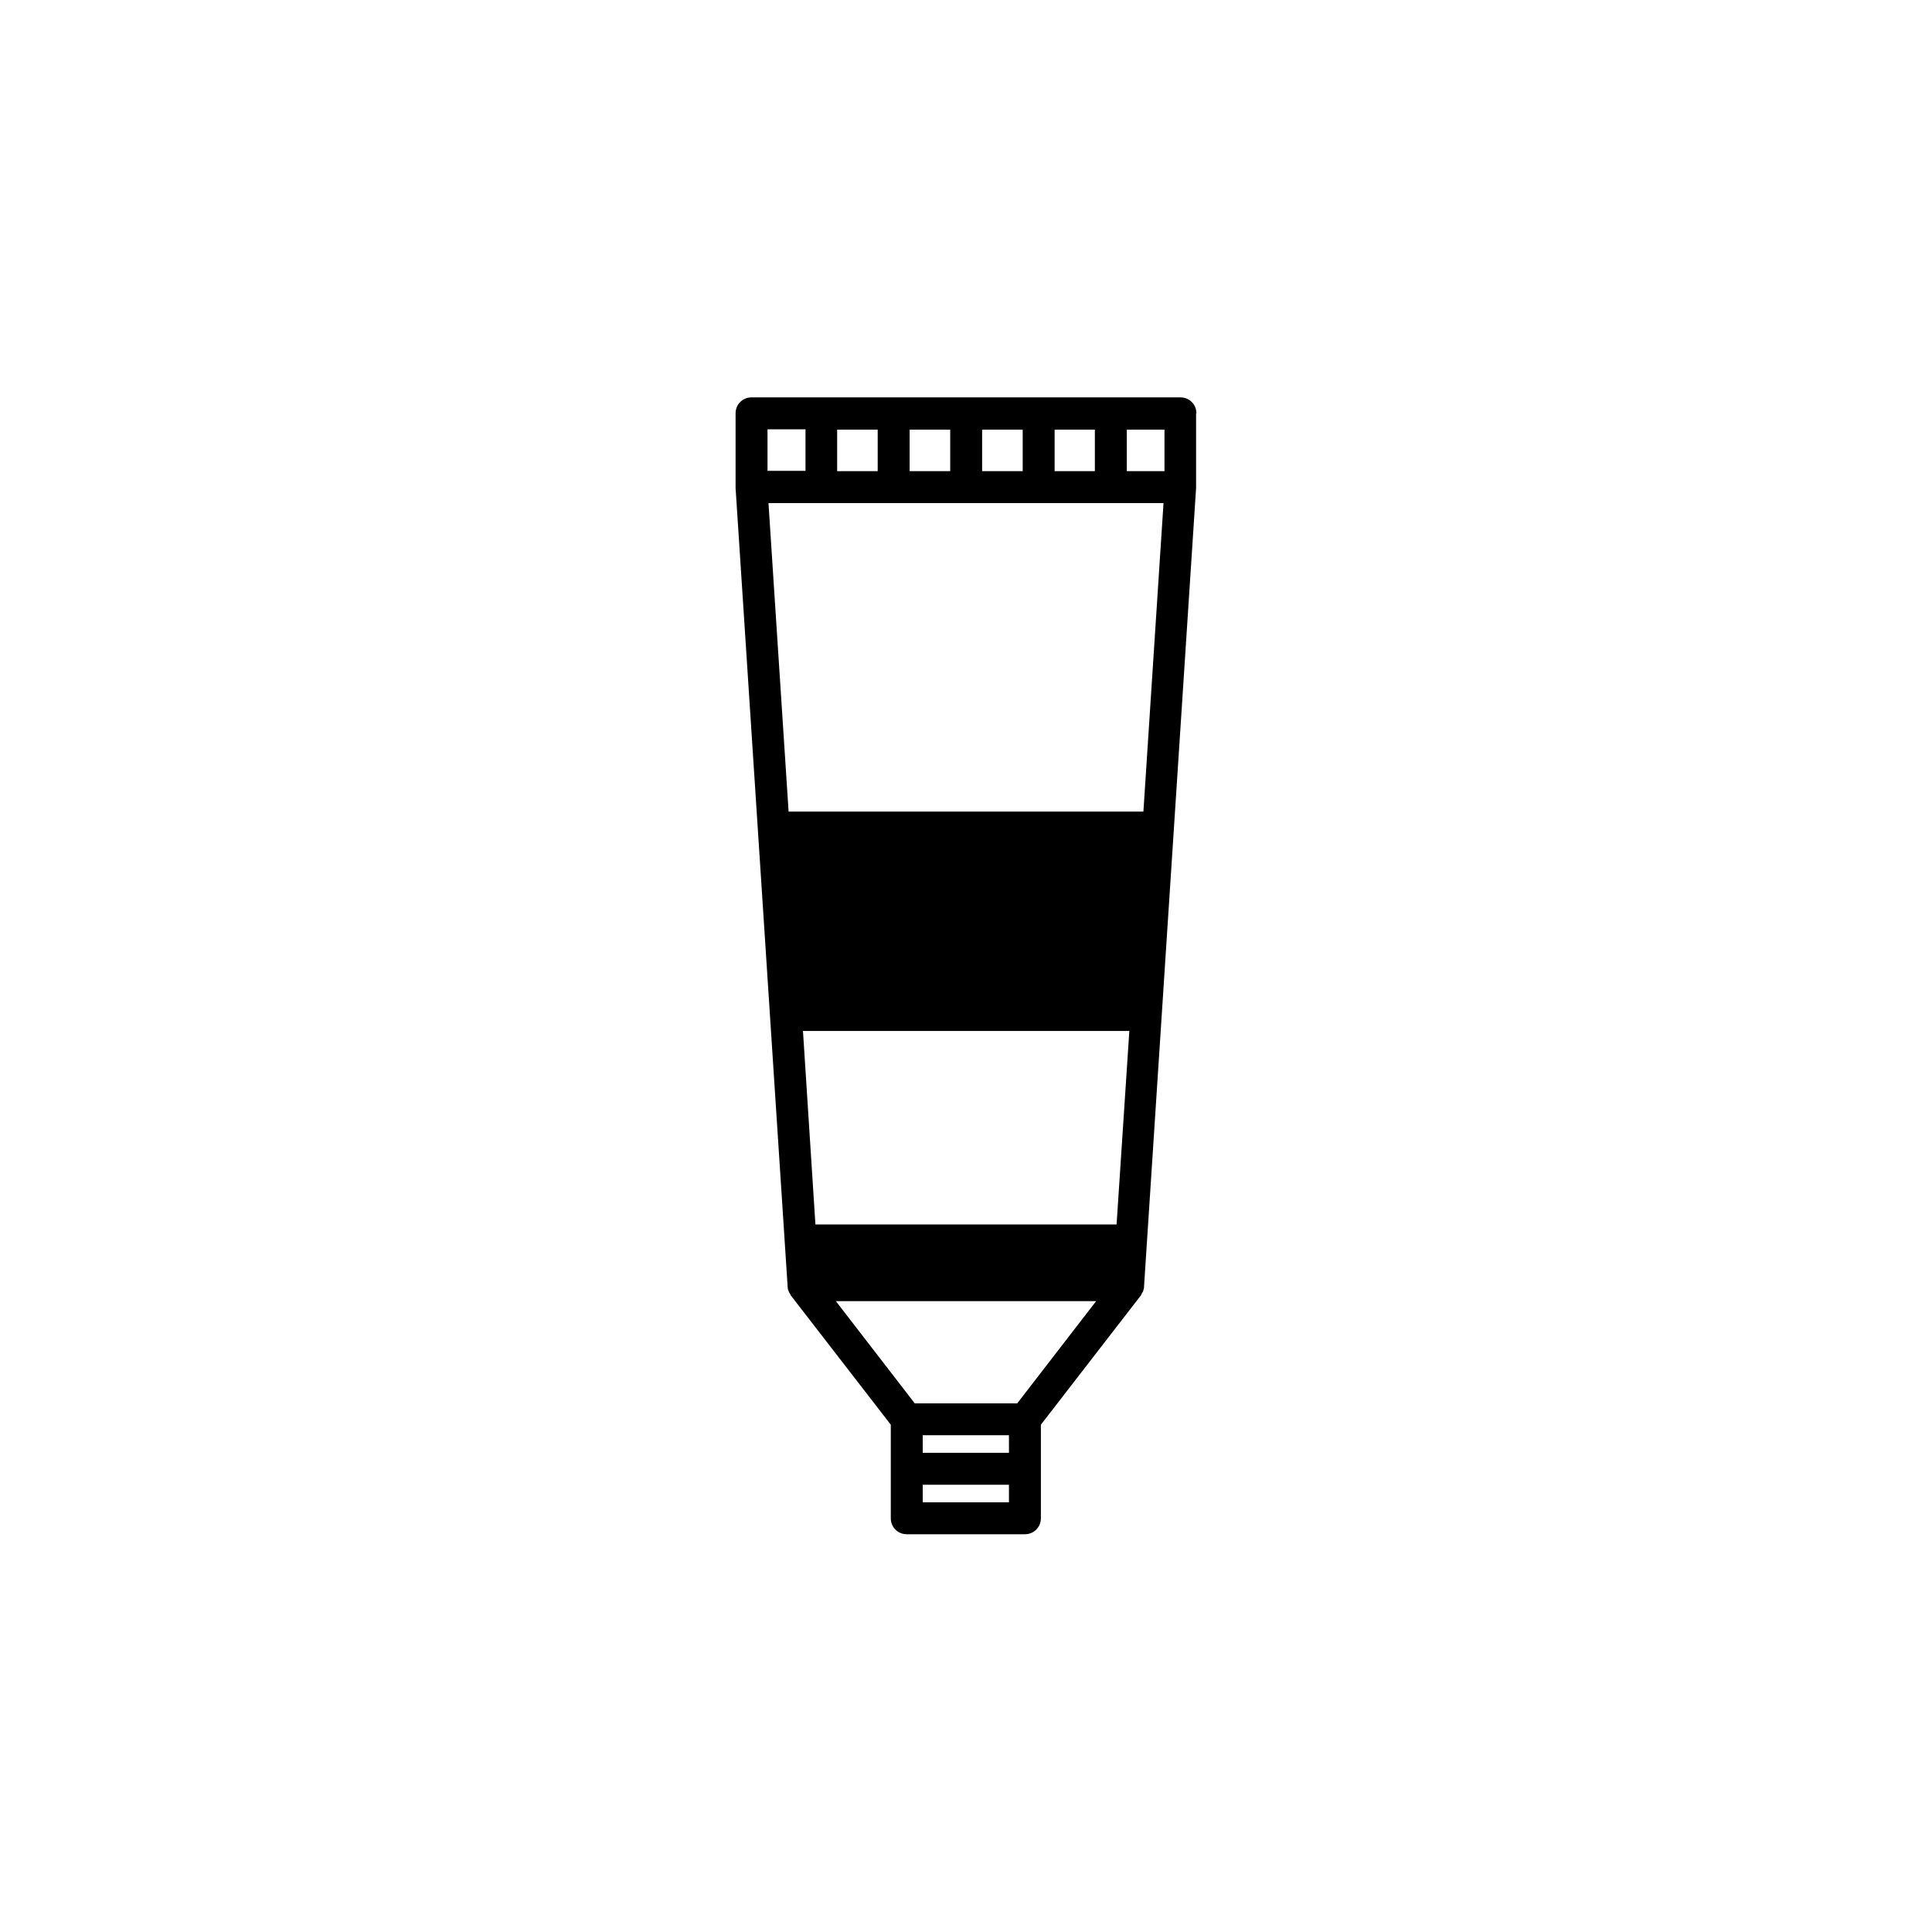 <?xml version="1.0" encoding="UTF-8"?>
<!-- Uploaded to: SVG Repo, www.svgrepo.com, Generator: SVG Repo Mixer Tools -->
<svg fill="#000000" width="800px" height="800px" version="1.1" viewBox="144 144 512 512" xmlns="http://www.w3.org/2000/svg">
 <path d="m461.06 253.54c0-2.371-1.863-4.231-4.231-4.231h-113.66c-2.371 0-4.231 1.863-4.231 4.231v19.465 0.168 0.168l13.793 211.58v0.086c0 0.254 0.086 0.508 0.086 0.676 0 0.086 0 0.086 0.086 0.168 0.086 0.168 0.086 0.34 0.168 0.508 0 0.086 0.086 0.168 0.086 0.168 0.086 0.168 0.168 0.34 0.254 0.422 0 0.086 0.086 0.086 0.086 0.168v0.086l26.574 34.359v24.797c0 2.371 1.863 4.231 4.231 4.231h31.312c2.371 0 4.231-1.863 4.231-4.231v-24.797l26.574-34.359v-0.086c0-0.086 0.086-0.086 0.086-0.168 0.086-0.168 0.168-0.34 0.254-0.422 0-0.086 0.086-0.168 0.086-0.168 0.086-0.168 0.168-0.34 0.168-0.508 0-0.086 0-0.086 0.086-0.168 0.086-0.254 0.086-0.508 0.086-0.676v-0.086l13.793-211.58v-0.168-0.168-19.465zm-8.461 15.32h-9.988v-11.004h9.988zm-29.113 0v-11.004h10.664v11.004zm-19.211 0v-11.004h10.75v11.004zm-19.211 0v-11.004h10.75v11.004zm-19.211 0v-11.004h10.746v11.004zm-18.453-11.086h10.07v11.004h-10.07zm92.504 210.73h-79.809l-3.301-51.285h86.492zm-28.52 60.512h-22.852v-4.656h22.852zm-22.852 13.117v-4.656h22.852v4.656zm25.051-26.234h-27.168l-20.902-27.082h68.973zm33.43-156.82h-94.027l-5.332-81.754h104.69z"/>
</svg>